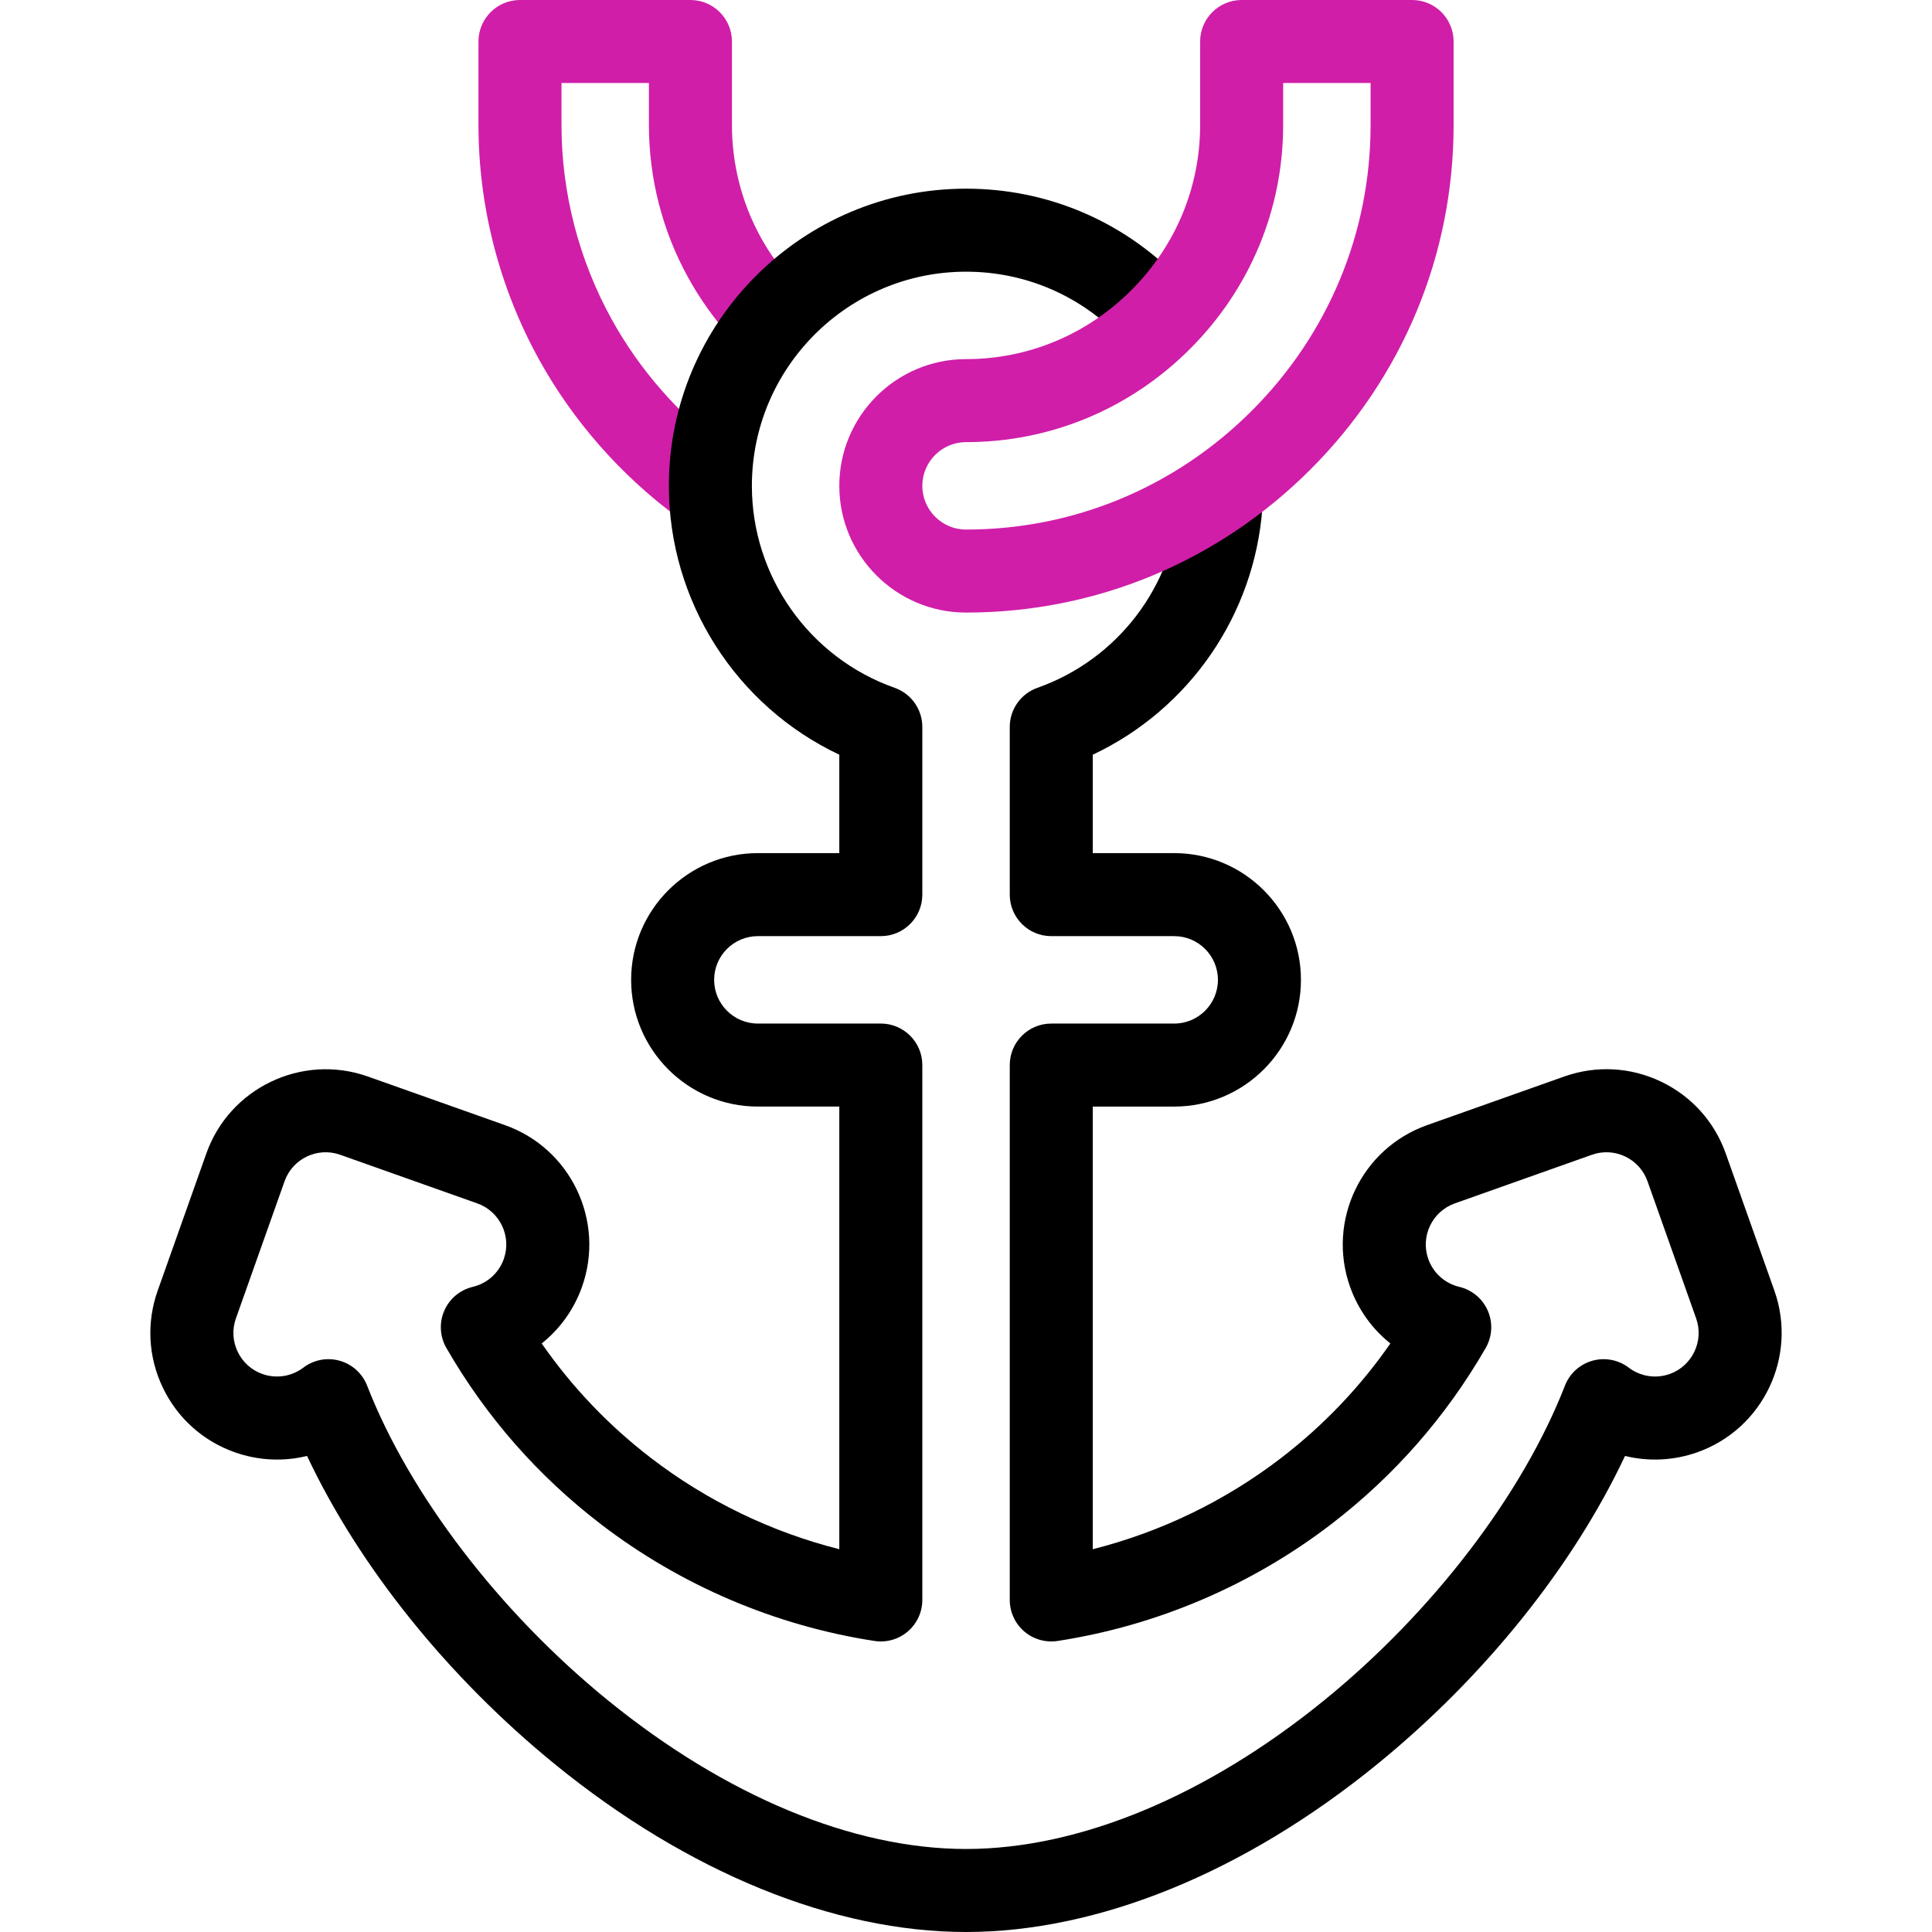 <svg id="fi_19013221" enable-background="new 0 0 512 512" viewBox="0 0 512 512" xmlns="http://www.w3.org/2000/svg">
  <g>
    <g>
      <g>
        <path
          d="m186.211 139.3c-2.262 0-4.544-.695-6.506-2.137-15.144-11.132-27.909-25.655-36.917-42-10.46-18.981-15.988-40.432-15.988-62.034v-22.129c0-6.075 4.925-11 11-11h45.17c6.075 0 11 4.925 11 11v22.129c0 10.404 2.632 20.679 7.61 29.713 2.268 4.115 4.998 7.982 8.115 11.494 4.033 4.544 3.619 11.496-.925 15.529-4.543 4.033-11.494 3.62-15.528-.924-4.199-4.731-7.876-9.939-10.93-15.48-6.767-12.277-10.343-26.224-10.343-40.331v-11.13h-23.169v11.129c0 17.899 4.584 35.679 13.256 51.416 7.479 13.57 18.088 25.636 30.679 34.891 4.896 3.598 5.946 10.483 2.349 15.378-2.157 2.933-5.492 4.486-8.873 4.486z"
          fill="#d01ea9"></path>
      </g>
    </g>
    <g>
      <g>
        <path
          d="m256.01 512c-35.01 0-73.66-15.755-108.831-44.362-28.522-23.2-52.014-52.511-65.805-81.799-6.236 1.529-12.869 1.248-19.126-.958-8.45-2.98-15.233-9.072-19.102-17.155-3.867-8.083-4.356-17.188-1.376-25.637l12.894-36.356c6.146-17.426 25.341-26.611 42.786-20.459l36.356 12.893c17.426 6.146 26.611 25.343 20.459 42.786-2.133 6.047-5.872 11.226-10.708 15.079 8.025 11.56 17.753 21.755 29.023 30.402 14.793 11.351 31.824 19.571 49.845 24.124v-117.304h-21.584c-18.519 0-33.584-15.066-33.584-33.584s15.065-33.584 33.584-33.584h21.584v-26.083c-27.31-12.883-45.168-40.597-45.168-71.25 0-43.424 35.328-78.751 78.752-78.751 21.197 0 41.082 8.303 55.992 23.38 4.271 4.32 4.233 11.284-.086 15.556-4.32 4.271-11.285 4.234-15.557-.086-10.745-10.866-25.075-16.85-40.35-16.85-31.293 0-56.752 25.458-56.752 56.751 0 24.014 15.204 45.524 37.834 53.524 4.396 1.554 7.334 5.709 7.334 10.371v44.437c0 6.075-4.925 11-11 11h-32.584c-6.388 0-11.584 5.197-11.584 11.584s5.196 11.584 11.584 11.584h32.584c6.075 0 11 4.925 11 11v141.745c0 3.209-1.401 6.258-3.836 8.348-2.434 2.089-5.656 3.013-8.833 2.525-26.326-4.041-51.42-14.755-72.568-30.984-16.662-12.784-30.421-28.483-40.894-46.662-1.733-3.009-1.944-6.66-.569-9.849 1.376-3.188 4.177-5.541 7.555-6.344 3.847-.915 6.927-3.681 8.237-7.399 2.118-6.003-1.044-12.609-7.047-14.727l-36.356-12.893c-5.982-2.11-12.592 1.05-14.709 7.054l-12.894 36.356c-1.02 2.89-.851 6.023.48 8.805s3.665 4.878 6.573 5.904c3.67 1.293 7.721.658 10.832-1.7 2.748-2.084 6.314-2.758 9.636-1.819 3.32.938 6.007 3.379 7.259 6.594 11.24 28.863 35.079 60.027 63.769 83.363 31.261 25.427 64.982 39.43 94.951 39.43s63.688-14.003 94.948-39.429c28.69-23.336 52.529-54.5 63.77-83.363 1.252-3.215 3.939-5.656 7.259-6.594 3.32-.94 6.887-.264 9.637 1.82 3.11 2.359 7.161 2.994 10.831 1.699 6.003-2.117 9.164-8.724 7.047-14.727l-12.881-36.32c-1.032-2.926-3.129-5.261-5.911-6.592-2.78-1.331-5.914-1.498-8.821-.474l-36.321 12.881c-6.021 2.124-9.183 8.73-7.064 14.733 1.311 3.718 4.39 6.484 8.236 7.399 3.378.803 6.179 3.155 7.554 6.344 1.376 3.188 1.165 6.839-.568 9.848-10.471 18.176-24.229 33.876-40.893 46.663-21.149 16.228-46.243 26.942-72.568 30.983-3.173.485-6.397-.436-8.833-2.525-2.435-2.09-3.836-5.139-3.836-8.348v-141.744c0-6.075 4.925-11 11-11h32.583c6.388 0 11.584-5.197 11.584-11.584s-5.196-11.584-11.584-11.584h-32.583c-6.075 0-11-4.925-11-11v-44.437c0-4.662 2.938-8.817 7.334-10.371 21.208-7.498 35.996-26.836 37.673-49.267.453-6.058 5.732-10.598 11.79-10.149 6.059.453 10.603 5.731 10.149 11.79-2.13 28.472-19.479 53.353-44.946 65.353v26.081h21.583c18.519 0 33.584 15.066 33.584 33.584s-15.065 33.584-33.584 33.584h-21.583v117.304c18.02-4.554 35.052-12.773 49.845-24.124 11.271-8.648 20.998-18.843 29.022-30.402-4.835-3.853-8.574-9.032-10.707-15.079-6.152-17.442 3.033-36.639 20.477-42.792l36.321-12.881c8.467-2.986 17.571-2.499 25.654 1.37 8.082 3.868 14.175 10.651 17.155 19.101l12.881 36.321c6.158 17.462-3.028 36.658-20.472 42.81-6.257 2.208-12.891 2.485-19.125.958-13.792 29.289-37.282 58.599-65.805 81.799-35.172 28.606-73.823 44.361-108.832 44.361z">
        </path>
      </g>
    </g>
    <g>
      <path
        d="m256.01 162.339c-18.519 0-33.585-15.066-33.585-33.585s15.066-33.585 33.585-33.585c16.469 0 32.02-6.482 43.789-18.251 11.77-11.769 18.251-27.32 18.251-43.789v-22.129c0-6.075 4.925-11 11-11h45.17c6.075 0 11 4.925 11 11v22.129c0 34.405-13.47 66.823-37.928 91.282-24.46 24.458-56.877 37.928-91.282 37.928zm84.04-140.339v11.129c0 22.345-8.77 43.42-24.694 59.345s-37.001 24.695-59.346 24.695c-6.388 0-11.585 5.197-11.585 11.585s5.197 11.585 11.585 11.585c28.528 0 55.422-11.181 75.726-31.484 20.303-20.304 31.484-47.197 31.484-75.726v-11.129z"
        fill="#d01ea9"></path>
    </g>
  </g>
</svg>